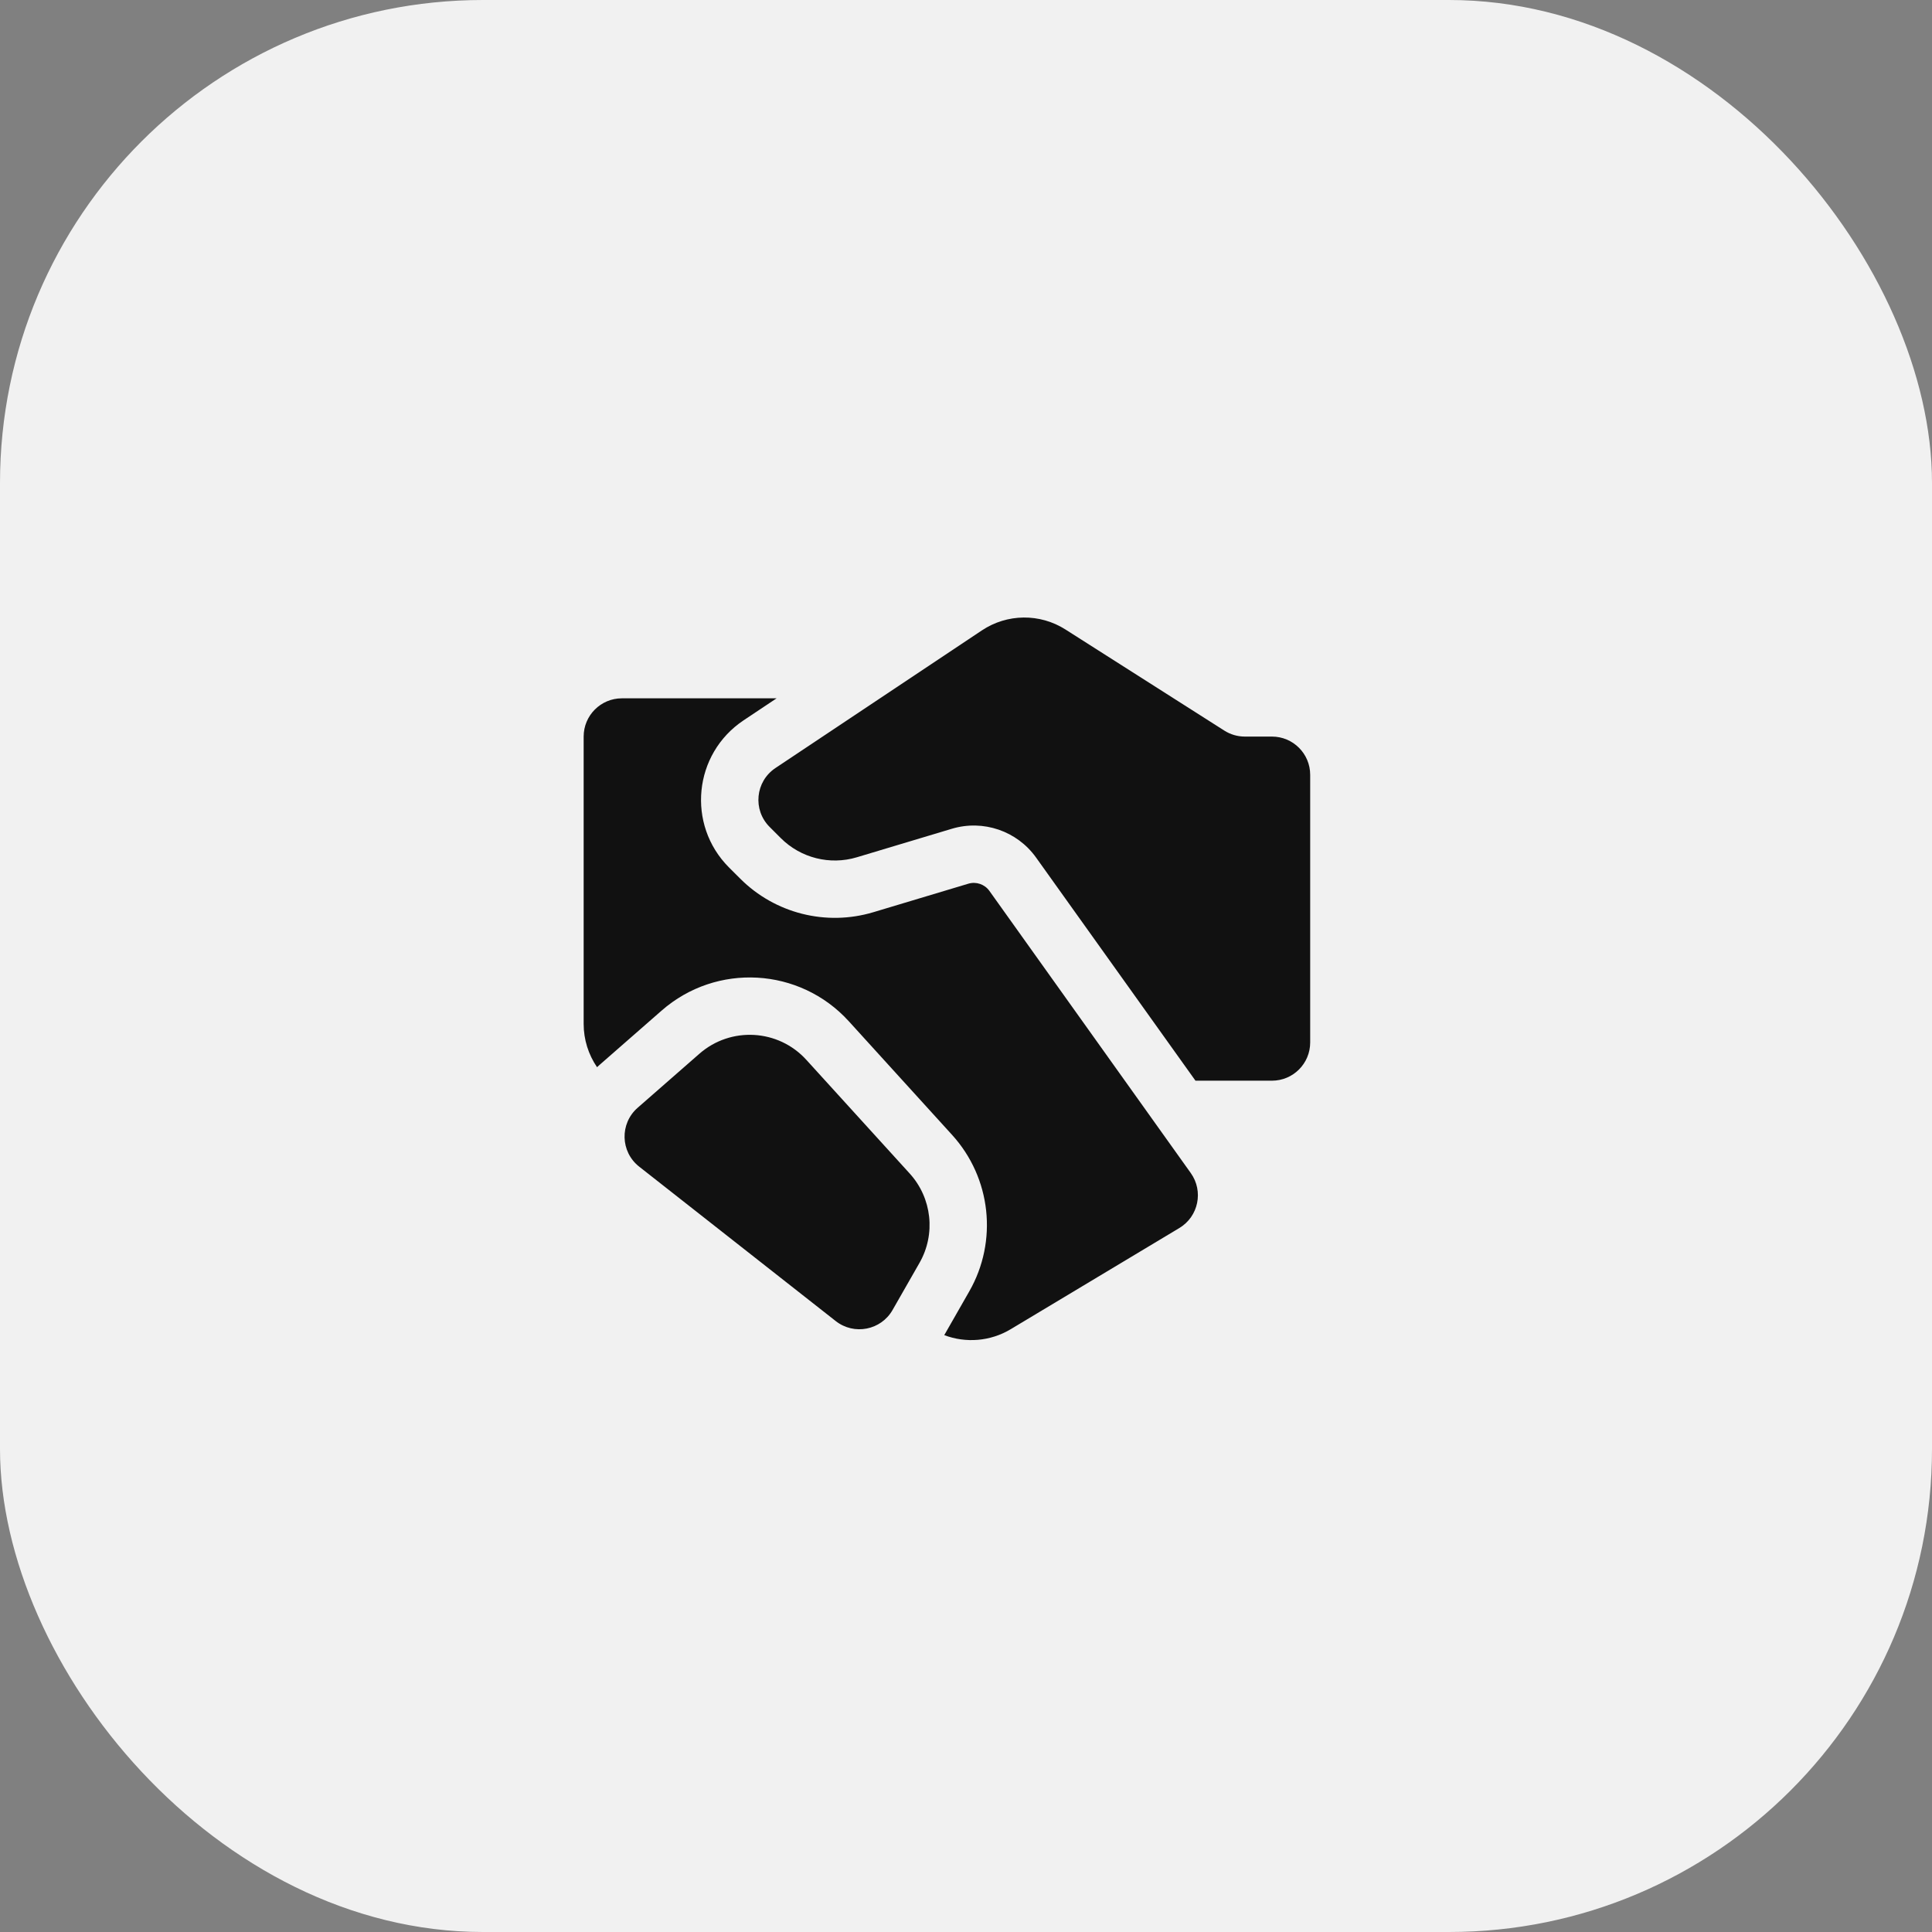 <?xml version="1.0" encoding="UTF-8"?>
<svg xmlns="http://www.w3.org/2000/svg" width="80" height="80" viewBox="0 0 80 80" fill="none">
  <rect x="0" y="0" width="80" height="80" fill="#808080" stroke="none"/>
  <rect width="80" height="80" rx="20" fill="#F1F1F1"></rect>
  <path d="M51.546 30.5H52.668C53.543 30.5 54.252 31.209 54.252 32.083V43.166C54.252 44.041 53.543 44.749 52.668 44.749H49.502L42.902 35.51C42.114 34.407 40.713 33.928 39.415 34.317L35.48 35.498C34.364 35.833 33.155 35.528 32.331 34.704L31.867 34.24C31.161 33.534 31.277 32.358 32.109 31.803L40.66 26.102C41.704 25.407 43.059 25.392 44.117 26.065L50.696 30.252C50.95 30.414 51.245 30.5 51.546 30.5ZM28.961 43.633L26.403 45.871C25.656 46.524 25.687 47.695 26.467 48.308L34.606 54.703C35.367 55.3 36.48 55.083 36.959 54.244L38.074 52.294C38.755 51.102 38.591 49.608 37.668 48.592L33.389 43.886C32.229 42.609 30.259 42.497 28.961 43.633ZM32.157 28.916H25.751C24.877 28.916 24.168 29.625 24.168 30.5V42.4C24.168 43.046 24.366 43.669 24.722 44.19C24.76 44.154 24.799 44.119 24.839 44.084L27.397 41.846C29.669 39.857 33.115 40.054 35.147 42.288L39.425 46.995C41.04 48.772 41.328 51.387 40.136 53.472L39.1 55.285C39.991 55.623 41.007 55.546 41.852 55.039L48.834 50.85C49.626 50.375 49.844 49.325 49.307 48.573L40.969 36.89C40.772 36.615 40.421 36.495 40.097 36.592L36.162 37.773C34.209 38.358 32.092 37.825 30.651 36.383L30.187 35.92C28.421 34.153 28.712 31.213 30.791 29.827L32.157 28.916Z" fill="#111111"></path>
</svg>
